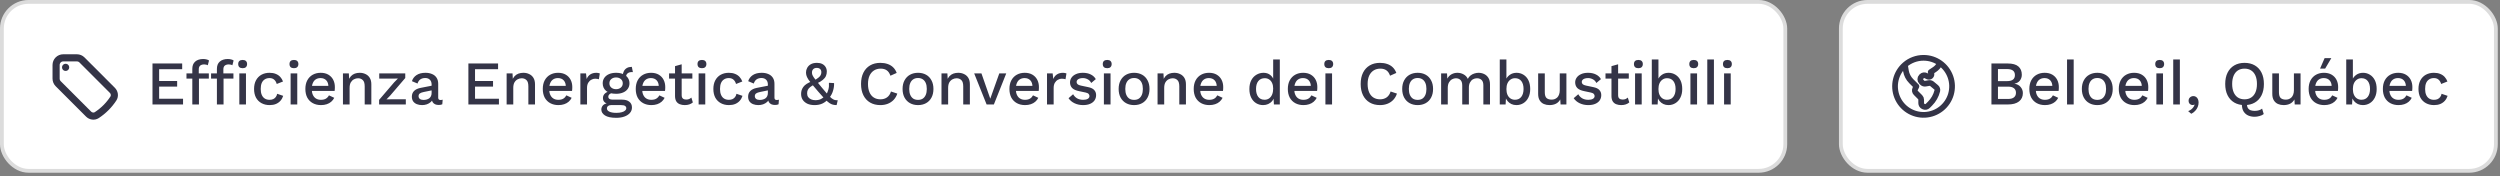 <svg width="483" height="34" viewBox="0 0 483 34" fill="none" xmlns="http://www.w3.org/2000/svg">
<rect x="0" y="0" width="483" height="34" fill="#808080" stroke="none"/>
<rect x="0.367" y="0.367" width="344.551" height="32.633" rx="5.143" fill="white"/>
<rect x="0.367" y="0.367" width="344.551" height="32.633" rx="5.143" stroke="#DCDCDC" stroke-width="0.735"/>
<path d="M14.859 11.174H12.216C11.85 11.174 11.5 11.319 11.241 11.577C10.983 11.836 10.838 12.186 10.838 12.551V15.195C10.838 15.561 10.983 15.912 11.241 16.169L17.107 22.035C17.535 22.463 18.197 22.569 18.703 22.237C19.978 21.403 21.067 20.314 21.901 19.04C22.233 18.533 22.127 17.871 21.699 17.443L15.834 11.578C15.706 11.45 15.554 11.348 15.387 11.279C15.22 11.21 15.04 11.174 14.859 11.174Z" stroke="#343447" stroke-width="1.378" stroke-linecap="round" stroke-linejoin="round"/>
<path d="M12.674 13.01H12.679V13.015H12.674V13.01Z" stroke="#343447" stroke-width="1.378" stroke-linecap="round" stroke-linejoin="round"/>
<path d="M29.461 20.184V12.264H35.197V13.368H30.745V15.648H34.225V16.728H30.745V19.08H35.365V20.184H29.461ZM39.242 11.4C39.49 11.4 39.714 11.428 39.914 11.484C40.122 11.532 40.278 11.6 40.382 11.688L40.142 12.612C40.054 12.556 39.954 12.516 39.842 12.492C39.73 12.46 39.602 12.444 39.458 12.444C39.13 12.444 38.87 12.52 38.678 12.672C38.494 12.824 38.402 13.072 38.402 13.416V14.292L38.438 14.616V20.184H37.154V13.32C37.154 13.016 37.198 12.744 37.286 12.504C37.382 12.264 37.522 12.064 37.706 11.904C37.89 11.736 38.11 11.612 38.366 11.532C38.63 11.444 38.922 11.4 39.242 11.4ZM40.346 14.184V15.192H36.026V14.184H40.346ZM43.994 11.4C44.242 11.4 44.466 11.428 44.666 11.484C44.874 11.532 45.03 11.6 45.134 11.688L44.894 12.612C44.806 12.556 44.706 12.516 44.594 12.492C44.482 12.46 44.354 12.444 44.21 12.444C43.882 12.444 43.622 12.52 43.43 12.672C43.246 12.824 43.154 13.072 43.154 13.416V14.292L43.19 14.616V20.184H41.906V13.32C41.906 13.016 41.95 12.744 42.038 12.504C42.134 12.264 42.274 12.064 42.458 11.904C42.642 11.736 42.862 11.612 43.118 11.532C43.382 11.444 43.674 11.4 43.994 11.4ZM45.098 14.184V15.192H40.778V14.184H45.098ZM46.886 13.176C46.606 13.176 46.39 13.108 46.238 12.972C46.094 12.828 46.022 12.628 46.022 12.372C46.022 12.116 46.094 11.92 46.238 11.784C46.39 11.648 46.606 11.58 46.886 11.58C47.158 11.58 47.366 11.648 47.51 11.784C47.662 11.92 47.738 12.116 47.738 12.372C47.738 12.628 47.662 12.828 47.51 12.972C47.366 13.108 47.158 13.176 46.886 13.176ZM47.522 14.184V20.184H46.238V14.184H47.522ZM52.062 14.064C52.542 14.064 52.95 14.136 53.286 14.28C53.63 14.416 53.918 14.612 54.15 14.868C54.382 15.124 54.558 15.416 54.678 15.744L53.466 16.224C53.362 15.856 53.194 15.576 52.962 15.384C52.738 15.184 52.442 15.084 52.074 15.084C51.714 15.084 51.406 15.168 51.15 15.336C50.894 15.496 50.698 15.732 50.562 16.044C50.434 16.356 50.37 16.74 50.37 17.196C50.37 17.644 50.438 18.024 50.574 18.336C50.71 18.648 50.906 18.884 51.162 19.044C51.418 19.204 51.722 19.284 52.074 19.284C52.346 19.284 52.582 19.24 52.782 19.152C52.982 19.056 53.146 18.924 53.274 18.756C53.41 18.58 53.502 18.368 53.55 18.12L54.714 18.516C54.602 18.876 54.426 19.192 54.186 19.464C53.954 19.728 53.662 19.936 53.31 20.088C52.958 20.232 52.554 20.304 52.098 20.304C51.506 20.304 50.982 20.18 50.526 19.932C50.07 19.684 49.714 19.328 49.458 18.864C49.21 18.392 49.086 17.832 49.086 17.184C49.086 16.536 49.21 15.98 49.458 15.516C49.714 15.044 50.066 14.684 50.514 14.436C50.97 14.188 51.486 14.064 52.062 14.064ZM56.796 13.176C56.516 13.176 56.3 13.108 56.148 12.972C56.004 12.828 55.932 12.628 55.932 12.372C55.932 12.116 56.004 11.92 56.148 11.784C56.3 11.648 56.516 11.58 56.796 11.58C57.068 11.58 57.276 11.648 57.42 11.784C57.572 11.92 57.648 12.116 57.648 12.372C57.648 12.628 57.572 12.828 57.42 12.972C57.276 13.108 57.068 13.176 56.796 13.176ZM57.432 14.184V20.184H56.148V14.184H57.432ZM62.021 20.304C61.421 20.304 60.893 20.18 60.437 19.932C59.981 19.684 59.625 19.328 59.369 18.864C59.121 18.392 58.997 17.832 58.997 17.184C58.997 16.536 59.121 15.98 59.369 15.516C59.625 15.044 59.977 14.684 60.425 14.436C60.873 14.188 61.381 14.064 61.949 14.064C62.533 14.064 63.029 14.184 63.437 14.424C63.845 14.664 64.157 14.992 64.373 15.408C64.589 15.824 64.697 16.296 64.697 16.824C64.697 16.968 64.693 17.104 64.685 17.232C64.677 17.36 64.665 17.472 64.649 17.568H59.825V16.584H64.085L63.449 16.776C63.449 16.232 63.313 15.816 63.041 15.528C62.769 15.232 62.397 15.084 61.925 15.084C61.581 15.084 61.281 15.164 61.025 15.324C60.769 15.484 60.573 15.724 60.437 16.044C60.301 16.356 60.233 16.74 60.233 17.196C60.233 17.644 60.305 18.024 60.449 18.336C60.593 18.648 60.797 18.884 61.061 19.044C61.325 19.204 61.637 19.284 61.997 19.284C62.397 19.284 62.721 19.208 62.969 19.056C63.217 18.904 63.413 18.692 63.557 18.42L64.577 18.9C64.433 19.188 64.237 19.44 63.989 19.656C63.749 19.864 63.461 20.024 63.125 20.136C62.789 20.248 62.421 20.304 62.021 20.304ZM66.258 20.184V14.184H67.398L67.483 15.744L67.314 15.576C67.427 15.232 67.587 14.948 67.794 14.724C68.01 14.492 68.263 14.324 68.55 14.22C68.847 14.116 69.159 14.064 69.487 14.064C69.91 14.064 70.29 14.148 70.626 14.316C70.971 14.476 71.243 14.72 71.442 15.048C71.642 15.376 71.743 15.792 71.743 16.296V20.184H70.459V16.692C70.459 16.1 70.335 15.692 70.087 15.468C69.847 15.236 69.543 15.12 69.174 15.12C68.91 15.12 68.654 15.184 68.406 15.312C68.159 15.432 67.951 15.628 67.782 15.9C67.623 16.172 67.543 16.536 67.543 16.992V20.184H66.258ZM73.244 20.184V19.296L76.148 15.912L76.88 15.168L75.836 15.192H73.268V14.184H78.296V15.072L75.392 18.456L74.672 19.2L75.812 19.176H78.404V20.184H73.244ZM83.388 16.332C83.388 15.932 83.276 15.624 83.052 15.408C82.836 15.184 82.536 15.072 82.152 15.072C81.792 15.072 81.484 15.156 81.228 15.324C80.972 15.492 80.784 15.764 80.664 16.14L79.584 15.684C79.736 15.196 80.032 14.804 80.472 14.508C80.92 14.212 81.496 14.064 82.2 14.064C82.68 14.064 83.104 14.144 83.472 14.304C83.84 14.456 84.128 14.688 84.336 15C84.552 15.312 84.66 15.712 84.66 16.2V18.876C84.66 19.172 84.808 19.32 85.104 19.32C85.248 19.32 85.388 19.3 85.524 19.26L85.452 20.148C85.268 20.236 85.036 20.28 84.756 20.28C84.5 20.28 84.268 20.236 84.06 20.148C83.86 20.052 83.7 19.912 83.58 19.728C83.468 19.536 83.412 19.3 83.412 19.02V18.936L83.676 18.924C83.604 19.236 83.456 19.496 83.232 19.704C83.008 19.904 82.748 20.056 82.452 20.16C82.156 20.256 81.856 20.304 81.552 20.304C81.176 20.304 80.836 20.244 80.532 20.124C80.236 20.004 80 19.824 79.824 19.584C79.656 19.336 79.572 19.032 79.572 18.672C79.572 18.224 79.716 17.856 80.004 17.568C80.3 17.28 80.716 17.084 81.252 16.98L83.58 16.524L83.568 17.424L81.876 17.772C81.54 17.836 81.288 17.928 81.12 18.048C80.952 18.168 80.868 18.344 80.868 18.576C80.868 18.8 80.952 18.98 81.12 19.116C81.296 19.244 81.528 19.308 81.816 19.308C82.016 19.308 82.208 19.284 82.392 19.236C82.584 19.188 82.756 19.112 82.908 19.008C83.06 18.896 83.176 18.756 83.256 18.588C83.344 18.412 83.388 18.204 83.388 17.964V16.332ZM90.492 20.184V12.264H96.228V13.368H91.775V15.648H95.255V16.728H91.775V19.08H96.395V20.184H90.492ZM97.88 20.184V14.184H99.02L99.104 15.744L98.936 15.576C99.048 15.232 99.208 14.948 99.416 14.724C99.632 14.492 99.884 14.324 100.172 14.22C100.468 14.116 100.78 14.064 101.108 14.064C101.532 14.064 101.912 14.148 102.248 14.316C102.592 14.476 102.864 14.72 103.064 15.048C103.264 15.376 103.364 15.792 103.364 16.296V20.184H102.08V16.692C102.08 16.1 101.956 15.692 101.708 15.468C101.468 15.236 101.164 15.12 100.796 15.12C100.532 15.12 100.276 15.184 100.028 15.312C99.78 15.432 99.572 15.628 99.404 15.9C99.244 16.172 99.164 16.536 99.164 16.992V20.184H97.88ZM107.89 20.304C107.29 20.304 106.762 20.18 106.306 19.932C105.85 19.684 105.494 19.328 105.238 18.864C104.99 18.392 104.866 17.832 104.866 17.184C104.866 16.536 104.99 15.98 105.238 15.516C105.494 15.044 105.846 14.684 106.294 14.436C106.742 14.188 107.25 14.064 107.818 14.064C108.402 14.064 108.898 14.184 109.306 14.424C109.714 14.664 110.026 14.992 110.242 15.408C110.458 15.824 110.566 16.296 110.566 16.824C110.566 16.968 110.562 17.104 110.554 17.232C110.546 17.36 110.534 17.472 110.518 17.568H105.694V16.584H109.954L109.318 16.776C109.318 16.232 109.182 15.816 108.91 15.528C108.638 15.232 108.266 15.084 107.794 15.084C107.45 15.084 107.15 15.164 106.894 15.324C106.638 15.484 106.442 15.724 106.306 16.044C106.17 16.356 106.102 16.74 106.102 17.196C106.102 17.644 106.174 18.024 106.318 18.336C106.462 18.648 106.666 18.884 106.93 19.044C107.194 19.204 107.506 19.284 107.866 19.284C108.266 19.284 108.59 19.208 108.838 19.056C109.086 18.904 109.282 18.692 109.426 18.42L110.446 18.9C110.302 19.188 110.106 19.44 109.858 19.656C109.618 19.864 109.33 20.024 108.994 20.136C108.658 20.248 108.29 20.304 107.89 20.304ZM112.128 20.184V14.184H113.22L113.34 15.264C113.5 14.872 113.736 14.576 114.048 14.376C114.368 14.168 114.76 14.064 115.224 14.064C115.344 14.064 115.464 14.076 115.584 14.1C115.704 14.116 115.804 14.144 115.884 14.184L115.704 15.312C115.616 15.28 115.516 15.256 115.404 15.24C115.3 15.216 115.156 15.204 114.972 15.204C114.724 15.204 114.48 15.272 114.24 15.408C114 15.536 113.8 15.732 113.64 15.996C113.488 16.26 113.412 16.596 113.412 17.004V20.184H112.128ZM122.07 12.924L122.274 13.932C122.25 13.932 122.226 13.932 122.202 13.932C122.178 13.924 122.154 13.92 122.13 13.92C121.746 13.92 121.454 14.004 121.254 14.172C121.054 14.332 120.954 14.568 120.954 14.88L120.33 14.592C120.33 14.272 120.398 13.988 120.534 13.74C120.67 13.484 120.862 13.284 121.11 13.14C121.366 12.996 121.654 12.924 121.974 12.924C121.99 12.924 122.006 12.924 122.022 12.924C122.038 12.924 122.054 12.924 122.07 12.924ZM120.174 19.248C120.782 19.248 121.254 19.384 121.59 19.656C121.926 19.92 122.094 20.288 122.094 20.76C122.094 21.176 121.962 21.532 121.698 21.828C121.434 22.132 121.074 22.364 120.618 22.524C120.17 22.684 119.654 22.764 119.07 22.764C118.086 22.764 117.358 22.612 116.886 22.308C116.414 22.004 116.178 21.624 116.178 21.168C116.178 20.848 116.29 20.568 116.514 20.328C116.746 20.088 117.134 19.952 117.678 19.92L117.606 20.112C117.27 20.04 116.998 19.912 116.79 19.728C116.59 19.536 116.49 19.268 116.49 18.924C116.49 18.58 116.622 18.288 116.886 18.048C117.15 17.808 117.522 17.668 118.002 17.628L118.674 17.952H118.53C118.162 17.984 117.902 18.068 117.75 18.204C117.598 18.34 117.522 18.492 117.522 18.66C117.522 18.86 117.594 19.008 117.738 19.104C117.89 19.2 118.102 19.248 118.374 19.248H120.174ZM119.07 21.804C119.51 21.804 119.87 21.76 120.15 21.672C120.438 21.592 120.65 21.484 120.786 21.348C120.93 21.22 121.002 21.076 121.002 20.916C121.002 20.732 120.926 20.584 120.774 20.472C120.63 20.36 120.366 20.304 119.982 20.304H118.05C117.826 20.304 117.638 20.36 117.486 20.472C117.334 20.592 117.258 20.752 117.258 20.952C117.258 21.216 117.418 21.424 117.738 21.576C118.058 21.728 118.502 21.804 119.07 21.804ZM119.022 14.064C119.55 14.064 120.006 14.148 120.39 14.316C120.782 14.484 121.082 14.72 121.29 15.024C121.506 15.328 121.614 15.684 121.614 16.092C121.614 16.5 121.506 16.856 121.29 17.16C121.082 17.464 120.782 17.7 120.39 17.868C120.006 18.036 119.55 18.12 119.022 18.12C118.19 18.12 117.55 17.936 117.102 17.568C116.662 17.192 116.442 16.7 116.442 16.092C116.442 15.684 116.55 15.328 116.766 15.024C116.982 14.72 117.282 14.484 117.666 14.316C118.058 14.148 118.51 14.064 119.022 14.064ZM119.022 14.964C118.654 14.964 118.346 15.068 118.098 15.276C117.858 15.476 117.738 15.748 117.738 16.092C117.738 16.436 117.858 16.712 118.098 16.92C118.346 17.128 118.654 17.232 119.022 17.232C119.398 17.232 119.706 17.128 119.946 16.92C120.194 16.712 120.318 16.436 120.318 16.092C120.318 15.748 120.194 15.476 119.946 15.276C119.706 15.068 119.398 14.964 119.022 14.964ZM125.851 20.304C125.251 20.304 124.723 20.18 124.267 19.932C123.811 19.684 123.455 19.328 123.199 18.864C122.951 18.392 122.827 17.832 122.827 17.184C122.827 16.536 122.951 15.98 123.199 15.516C123.455 15.044 123.807 14.684 124.255 14.436C124.703 14.188 125.211 14.064 125.779 14.064C126.363 14.064 126.859 14.184 127.267 14.424C127.675 14.664 127.987 14.992 128.203 15.408C128.419 15.824 128.527 16.296 128.527 16.824C128.527 16.968 128.523 17.104 128.515 17.232C128.507 17.36 128.495 17.472 128.479 17.568H123.655V16.584H127.915L127.279 16.776C127.279 16.232 127.143 15.816 126.871 15.528C126.599 15.232 126.227 15.084 125.755 15.084C125.411 15.084 125.111 15.164 124.855 15.324C124.599 15.484 124.403 15.724 124.267 16.044C124.131 16.356 124.063 16.74 124.063 17.196C124.063 17.644 124.135 18.024 124.279 18.336C124.423 18.648 124.627 18.884 124.891 19.044C125.155 19.204 125.467 19.284 125.827 19.284C126.227 19.284 126.551 19.208 126.799 19.056C127.047 18.904 127.243 18.692 127.387 18.42L128.407 18.9C128.263 19.188 128.067 19.44 127.819 19.656C127.579 19.864 127.291 20.024 126.955 20.136C126.619 20.248 126.251 20.304 125.851 20.304ZM131.7 12.42V18.384C131.7 18.68 131.776 18.896 131.928 19.032C132.088 19.168 132.3 19.236 132.564 19.236C132.78 19.236 132.968 19.204 133.128 19.14C133.288 19.068 133.436 18.972 133.572 18.852L133.86 19.788C133.676 19.948 133.448 20.076 133.176 20.172C132.912 20.26 132.616 20.304 132.288 20.304C131.944 20.304 131.628 20.248 131.34 20.136C131.052 20.024 130.828 19.844 130.668 19.596C130.508 19.34 130.424 19.008 130.416 18.6V12.78L131.7 12.42ZM133.764 14.184V15.192H129.264V14.184H133.764ZM135.622 13.176C135.342 13.176 135.126 13.108 134.974 12.972C134.83 12.828 134.758 12.628 134.758 12.372C134.758 12.116 134.83 11.92 134.974 11.784C135.126 11.648 135.342 11.58 135.622 11.58C135.894 11.58 136.102 11.648 136.246 11.784C136.398 11.92 136.474 12.116 136.474 12.372C136.474 12.628 136.398 12.828 136.246 12.972C136.102 13.108 135.894 13.176 135.622 13.176ZM136.258 14.184V20.184H134.974V14.184H136.258ZM140.798 14.064C141.278 14.064 141.686 14.136 142.022 14.28C142.366 14.416 142.654 14.612 142.886 14.868C143.118 15.124 143.294 15.416 143.414 15.744L142.202 16.224C142.098 15.856 141.93 15.576 141.698 15.384C141.474 15.184 141.178 15.084 140.81 15.084C140.45 15.084 140.142 15.168 139.886 15.336C139.63 15.496 139.434 15.732 139.298 16.044C139.17 16.356 139.106 16.74 139.106 17.196C139.106 17.644 139.174 18.024 139.31 18.336C139.446 18.648 139.642 18.884 139.898 19.044C140.154 19.204 140.458 19.284 140.81 19.284C141.082 19.284 141.318 19.24 141.518 19.152C141.718 19.056 141.882 18.924 142.01 18.756C142.146 18.58 142.238 18.368 142.286 18.12L143.45 18.516C143.338 18.876 143.162 19.192 142.922 19.464C142.69 19.728 142.398 19.936 142.046 20.088C141.694 20.232 141.29 20.304 140.834 20.304C140.242 20.304 139.718 20.18 139.262 19.932C138.806 19.684 138.45 19.328 138.194 18.864C137.946 18.392 137.822 17.832 137.822 17.184C137.822 16.536 137.946 15.98 138.194 15.516C138.45 15.044 138.802 14.684 139.25 14.436C139.706 14.188 140.222 14.064 140.798 14.064ZM148.353 16.332C148.353 15.932 148.241 15.624 148.017 15.408C147.801 15.184 147.501 15.072 147.117 15.072C146.757 15.072 146.449 15.156 146.193 15.324C145.937 15.492 145.749 15.764 145.629 16.14L144.549 15.684C144.701 15.196 144.997 14.804 145.437 14.508C145.885 14.212 146.461 14.064 147.165 14.064C147.645 14.064 148.069 14.144 148.437 14.304C148.805 14.456 149.093 14.688 149.301 15C149.517 15.312 149.625 15.712 149.625 16.2V18.876C149.625 19.172 149.773 19.32 150.069 19.32C150.213 19.32 150.353 19.3 150.489 19.26L150.417 20.148C150.233 20.236 150.001 20.28 149.721 20.28C149.465 20.28 149.233 20.236 149.025 20.148C148.825 20.052 148.665 19.912 148.545 19.728C148.433 19.536 148.377 19.3 148.377 19.02V18.936L148.641 18.924C148.569 19.236 148.421 19.496 148.197 19.704C147.973 19.904 147.713 20.056 147.417 20.16C147.121 20.256 146.821 20.304 146.517 20.304C146.141 20.304 145.801 20.244 145.497 20.124C145.201 20.004 144.965 19.824 144.789 19.584C144.621 19.336 144.537 19.032 144.537 18.672C144.537 18.224 144.681 17.856 144.969 17.568C145.265 17.28 145.681 17.084 146.217 16.98L148.545 16.524L148.533 17.424L146.841 17.772C146.505 17.836 146.253 17.928 146.085 18.048C145.917 18.168 145.833 18.344 145.833 18.576C145.833 18.8 145.917 18.98 146.085 19.116C146.261 19.244 146.493 19.308 146.781 19.308C146.981 19.308 147.173 19.284 147.357 19.236C147.549 19.188 147.721 19.112 147.873 19.008C148.025 18.896 148.141 18.756 148.221 18.588C148.309 18.412 148.353 18.204 148.353 17.964V16.332ZM157.376 20.304C156.84 20.304 156.376 20.216 155.984 20.04C155.6 19.856 155.3 19.604 155.084 19.284C154.876 18.964 154.772 18.588 154.772 18.156C154.772 17.908 154.804 17.672 154.868 17.448C154.94 17.216 155.052 16.996 155.204 16.788C155.364 16.572 155.58 16.376 155.852 16.2C156.124 16.016 156.464 15.856 156.872 15.72L157.34 15.516C157.66 15.332 157.916 15.164 158.108 15.012C158.308 14.86 158.452 14.7 158.54 14.532C158.636 14.364 158.684 14.168 158.684 13.944C158.684 13.68 158.604 13.476 158.444 13.332C158.284 13.188 158.072 13.116 157.808 13.116C157.496 13.116 157.26 13.204 157.1 13.38C156.948 13.548 156.872 13.752 156.872 13.992C156.872 14.136 156.892 14.276 156.932 14.412C156.98 14.548 157.068 14.716 157.196 14.916C157.332 15.116 157.528 15.38 157.784 15.708C158.04 16.028 158.388 16.452 158.828 16.98C159.26 17.5 159.62 17.924 159.908 18.252C160.204 18.572 160.456 18.816 160.664 18.984C160.872 19.144 161.064 19.252 161.24 19.308C161.424 19.356 161.628 19.376 161.852 19.368L161.636 20.304C161.38 20.304 161.14 20.276 160.916 20.22C160.7 20.172 160.464 20.06 160.208 19.884C159.96 19.708 159.664 19.444 159.32 19.092C158.984 18.74 158.568 18.272 158.072 17.688C157.608 17.144 157.22 16.688 156.908 16.32C156.604 15.944 156.364 15.628 156.188 15.372C156.02 15.108 155.9 14.872 155.828 14.664C155.756 14.448 155.72 14.22 155.72 13.98C155.72 13.684 155.796 13.396 155.948 13.116C156.1 12.828 156.328 12.596 156.632 12.42C156.944 12.236 157.348 12.144 157.844 12.144C158.244 12.144 158.584 12.216 158.864 12.36C159.144 12.504 159.36 12.704 159.512 12.96C159.664 13.208 159.74 13.496 159.74 13.824C159.74 14.128 159.684 14.412 159.572 14.676C159.46 14.94 159.26 15.192 158.972 15.432C158.692 15.672 158.292 15.908 157.772 16.14L157.376 16.308C157.008 16.492 156.72 16.668 156.512 16.836C156.304 17.004 156.156 17.184 156.068 17.376C155.98 17.56 155.936 17.784 155.936 18.048C155.936 18.32 156.004 18.556 156.14 18.756C156.284 18.948 156.476 19.096 156.716 19.2C156.956 19.304 157.224 19.356 157.52 19.356C157.944 19.356 158.304 19.284 158.6 19.14C158.896 18.988 159.172 18.78 159.428 18.516L159.596 18.336C159.788 18.032 159.936 17.688 160.04 17.304C160.152 16.92 160.188 16.484 160.148 15.996L161.144 16.056C161.16 16.568 161.092 17.064 160.94 17.544C160.796 18.024 160.572 18.456 160.268 18.84L160.028 19.104C159.74 19.472 159.376 19.764 158.936 19.98C158.496 20.196 157.976 20.304 157.376 20.304ZM173.361 18.084C173.201 18.564 172.961 18.972 172.641 19.308C172.321 19.636 171.945 19.884 171.513 20.052C171.081 20.22 170.605 20.304 170.085 20.304C169.325 20.304 168.665 20.14 168.105 19.812C167.545 19.484 167.113 19.016 166.809 18.408C166.505 17.8 166.353 17.072 166.353 16.224C166.353 15.376 166.505 14.648 166.809 14.04C167.113 13.432 167.545 12.964 168.105 12.636C168.665 12.308 169.321 12.144 170.073 12.144C170.593 12.144 171.061 12.216 171.477 12.36C171.901 12.504 172.261 12.72 172.557 13.008C172.853 13.296 173.081 13.656 173.241 14.088L172.029 14.628C171.869 14.156 171.637 13.812 171.333 13.596C171.029 13.372 170.633 13.26 170.145 13.26C169.657 13.26 169.229 13.376 168.861 13.608C168.493 13.84 168.205 14.176 167.997 14.616C167.797 15.056 167.697 15.592 167.697 16.224C167.697 16.848 167.793 17.384 167.985 17.832C168.177 18.272 168.453 18.608 168.813 18.84C169.173 19.072 169.605 19.188 170.109 19.188C170.597 19.188 171.017 19.064 171.369 18.816C171.729 18.56 171.985 18.18 172.137 17.676L173.361 18.084ZM177.365 14.064C177.949 14.064 178.465 14.188 178.913 14.436C179.361 14.684 179.709 15.044 179.957 15.516C180.213 15.98 180.341 16.536 180.341 17.184C180.341 17.832 180.213 18.392 179.957 18.864C179.709 19.328 179.361 19.684 178.913 19.932C178.465 20.18 177.949 20.304 177.365 20.304C176.781 20.304 176.265 20.18 175.817 19.932C175.369 19.684 175.017 19.328 174.761 18.864C174.505 18.392 174.377 17.832 174.377 17.184C174.377 16.536 174.505 15.98 174.761 15.516C175.017 15.044 175.369 14.684 175.817 14.436C176.265 14.188 176.781 14.064 177.365 14.064ZM177.365 15.072C177.005 15.072 176.697 15.156 176.441 15.324C176.193 15.484 176.001 15.72 175.865 16.032C175.729 16.344 175.661 16.728 175.661 17.184C175.661 17.632 175.729 18.016 175.865 18.336C176.001 18.648 176.193 18.888 176.441 19.056C176.697 19.216 177.005 19.296 177.365 19.296C177.725 19.296 178.029 19.216 178.277 19.056C178.525 18.888 178.717 18.648 178.853 18.336C178.989 18.016 179.057 17.632 179.057 17.184C179.057 16.728 178.989 16.344 178.853 16.032C178.717 15.72 178.525 15.484 178.277 15.324C178.029 15.156 177.725 15.072 177.365 15.072ZM181.896 20.184V14.184H183.036L183.12 15.744L182.952 15.576C183.064 15.232 183.224 14.948 183.432 14.724C183.648 14.492 183.9 14.324 184.188 14.22C184.484 14.116 184.796 14.064 185.124 14.064C185.548 14.064 185.928 14.148 186.264 14.316C186.608 14.476 186.88 14.72 187.08 15.048C187.28 15.376 187.38 15.792 187.38 16.296V20.184H186.096V16.692C186.096 16.1 185.972 15.692 185.724 15.468C185.484 15.236 185.18 15.12 184.812 15.12C184.548 15.12 184.292 15.184 184.044 15.312C183.796 15.432 183.588 15.628 183.42 15.9C183.26 16.172 183.18 16.536 183.18 16.992V20.184H181.896ZM193.061 14.184H194.405L192.017 20.184H190.613L188.213 14.184H189.617L191.321 19.068L193.061 14.184ZM198.045 20.304C197.445 20.304 196.917 20.18 196.461 19.932C196.005 19.684 195.649 19.328 195.393 18.864C195.145 18.392 195.021 17.832 195.021 17.184C195.021 16.536 195.145 15.98 195.393 15.516C195.649 15.044 196.001 14.684 196.449 14.436C196.897 14.188 197.405 14.064 197.973 14.064C198.557 14.064 199.053 14.184 199.461 14.424C199.869 14.664 200.181 14.992 200.397 15.408C200.613 15.824 200.721 16.296 200.721 16.824C200.721 16.968 200.717 17.104 200.709 17.232C200.701 17.36 200.689 17.472 200.673 17.568H195.849V16.584H200.109L199.473 16.776C199.473 16.232 199.337 15.816 199.065 15.528C198.793 15.232 198.421 15.084 197.949 15.084C197.605 15.084 197.305 15.164 197.049 15.324C196.793 15.484 196.597 15.724 196.461 16.044C196.325 16.356 196.257 16.74 196.257 17.196C196.257 17.644 196.329 18.024 196.473 18.336C196.617 18.648 196.821 18.884 197.085 19.044C197.349 19.204 197.661 19.284 198.021 19.284C198.421 19.284 198.745 19.208 198.993 19.056C199.241 18.904 199.437 18.692 199.581 18.42L200.601 18.9C200.457 19.188 200.261 19.44 200.013 19.656C199.773 19.864 199.485 20.024 199.149 20.136C198.813 20.248 198.445 20.304 198.045 20.304ZM202.282 20.184V14.184H203.374L203.494 15.264C203.654 14.872 203.89 14.576 204.202 14.376C204.522 14.168 204.914 14.064 205.378 14.064C205.498 14.064 205.618 14.076 205.738 14.1C205.858 14.116 205.958 14.144 206.038 14.184L205.858 15.312C205.77 15.28 205.67 15.256 205.558 15.24C205.454 15.216 205.31 15.204 205.126 15.204C204.878 15.204 204.634 15.272 204.394 15.408C204.154 15.536 203.954 15.732 203.794 15.996C203.642 16.26 203.566 16.596 203.566 17.004V20.184H202.282ZM209.26 20.304C208.66 20.304 208.112 20.188 207.616 19.956C207.12 19.724 206.728 19.396 206.44 18.972L207.328 18.204C207.504 18.532 207.756 18.796 208.084 18.996C208.42 19.188 208.82 19.284 209.284 19.284C209.652 19.284 209.944 19.22 210.16 19.092C210.376 18.964 210.484 18.784 210.484 18.552C210.484 18.4 210.432 18.268 210.328 18.156C210.232 18.036 210.044 17.944 209.764 17.88L208.504 17.616C207.864 17.488 207.408 17.284 207.136 17.004C206.864 16.716 206.728 16.352 206.728 15.912C206.728 15.584 206.824 15.28 207.016 15C207.208 14.72 207.488 14.496 207.856 14.328C208.232 14.152 208.68 14.064 209.2 14.064C209.8 14.064 210.312 14.172 210.736 14.388C211.16 14.596 211.484 14.896 211.708 15.288L210.82 16.032C210.668 15.712 210.444 15.476 210.148 15.324C209.852 15.164 209.544 15.084 209.224 15.084C208.968 15.084 208.748 15.116 208.564 15.18C208.38 15.244 208.24 15.332 208.144 15.444C208.048 15.556 208 15.688 208 15.84C208 16 208.06 16.14 208.18 16.26C208.3 16.38 208.516 16.472 208.828 16.536L210.196 16.824C210.772 16.936 211.176 17.128 211.408 17.4C211.648 17.664 211.768 17.988 211.768 18.372C211.768 18.756 211.668 19.096 211.468 19.392C211.268 19.68 210.98 19.904 210.604 20.064C210.228 20.224 209.78 20.304 209.26 20.304ZM213.92 13.176C213.64 13.176 213.424 13.108 213.272 12.972C213.128 12.828 213.056 12.628 213.056 12.372C213.056 12.116 213.128 11.92 213.272 11.784C213.424 11.648 213.64 11.58 213.92 11.58C214.192 11.58 214.4 11.648 214.544 11.784C214.696 11.92 214.772 12.116 214.772 12.372C214.772 12.628 214.696 12.828 214.544 12.972C214.4 13.108 214.192 13.176 213.92 13.176ZM214.556 14.184V20.184H213.272V14.184H214.556ZM219.109 14.064C219.693 14.064 220.209 14.188 220.657 14.436C221.105 14.684 221.453 15.044 221.701 15.516C221.957 15.98 222.085 16.536 222.085 17.184C222.085 17.832 221.957 18.392 221.701 18.864C221.453 19.328 221.105 19.684 220.657 19.932C220.209 20.18 219.693 20.304 219.109 20.304C218.525 20.304 218.009 20.18 217.561 19.932C217.113 19.684 216.761 19.328 216.505 18.864C216.249 18.392 216.121 17.832 216.121 17.184C216.121 16.536 216.249 15.98 216.505 15.516C216.761 15.044 217.113 14.684 217.561 14.436C218.009 14.188 218.525 14.064 219.109 14.064ZM219.109 15.072C218.749 15.072 218.441 15.156 218.185 15.324C217.937 15.484 217.745 15.72 217.609 16.032C217.473 16.344 217.405 16.728 217.405 17.184C217.405 17.632 217.473 18.016 217.609 18.336C217.745 18.648 217.937 18.888 218.185 19.056C218.441 19.216 218.749 19.296 219.109 19.296C219.469 19.296 219.773 19.216 220.021 19.056C220.269 18.888 220.461 18.648 220.597 18.336C220.733 18.016 220.801 17.632 220.801 17.184C220.801 16.728 220.733 16.344 220.597 16.032C220.461 15.72 220.269 15.484 220.021 15.324C219.773 15.156 219.469 15.072 219.109 15.072ZM223.64 20.184V14.184H224.78L224.864 15.744L224.696 15.576C224.808 15.232 224.968 14.948 225.176 14.724C225.392 14.492 225.644 14.324 225.932 14.22C226.228 14.116 226.54 14.064 226.868 14.064C227.292 14.064 227.672 14.148 228.008 14.316C228.352 14.476 228.624 14.72 228.824 15.048C229.024 15.376 229.124 15.792 229.124 16.296V20.184H227.84V16.692C227.84 16.1 227.716 15.692 227.468 15.468C227.228 15.236 226.924 15.12 226.556 15.12C226.292 15.12 226.036 15.184 225.788 15.312C225.54 15.432 225.332 15.628 225.164 15.9C225.004 16.172 224.924 16.536 224.924 16.992V20.184H223.64ZM233.65 20.304C233.05 20.304 232.522 20.18 232.066 19.932C231.61 19.684 231.254 19.328 230.998 18.864C230.75 18.392 230.626 17.832 230.626 17.184C230.626 16.536 230.75 15.98 230.998 15.516C231.254 15.044 231.606 14.684 232.054 14.436C232.502 14.188 233.01 14.064 233.578 14.064C234.162 14.064 234.658 14.184 235.066 14.424C235.474 14.664 235.786 14.992 236.002 15.408C236.218 15.824 236.326 16.296 236.326 16.824C236.326 16.968 236.322 17.104 236.314 17.232C236.306 17.36 236.294 17.472 236.278 17.568H231.454V16.584H235.714L235.078 16.776C235.078 16.232 234.942 15.816 234.67 15.528C234.398 15.232 234.026 15.084 233.554 15.084C233.21 15.084 232.91 15.164 232.654 15.324C232.398 15.484 232.202 15.724 232.066 16.044C231.93 16.356 231.862 16.74 231.862 17.196C231.862 17.644 231.934 18.024 232.078 18.336C232.222 18.648 232.426 18.884 232.69 19.044C232.954 19.204 233.266 19.284 233.626 19.284C234.026 19.284 234.35 19.208 234.598 19.056C234.846 18.904 235.042 18.692 235.186 18.42L236.206 18.9C236.062 19.188 235.866 19.44 235.618 19.656C235.378 19.864 235.09 20.024 234.754 20.136C234.418 20.248 234.05 20.304 233.65 20.304ZM244.033 20.304C243.537 20.304 243.085 20.18 242.677 19.932C242.277 19.684 241.961 19.328 241.729 18.864C241.497 18.4 241.381 17.844 241.381 17.196C241.381 16.524 241.505 15.956 241.753 15.492C242.001 15.028 242.333 14.676 242.749 14.436C243.165 14.188 243.621 14.064 244.117 14.064C244.629 14.064 245.061 14.204 245.413 14.484C245.765 14.764 246.001 15.128 246.121 15.576L245.977 15.708V11.484H247.261V20.184H246.121L246.025 18.552L246.193 18.564C246.137 18.924 246.005 19.236 245.797 19.5C245.589 19.756 245.329 19.956 245.017 20.1C244.713 20.236 244.385 20.304 244.033 20.304ZM244.309 19.272C244.653 19.272 244.949 19.184 245.197 19.008C245.445 18.832 245.637 18.584 245.773 18.264C245.909 17.944 245.977 17.56 245.977 17.112C245.977 16.696 245.909 16.34 245.773 16.044C245.637 15.74 245.445 15.508 245.197 15.348C244.957 15.188 244.677 15.108 244.357 15.108C243.821 15.108 243.405 15.292 243.109 15.66C242.813 16.028 242.665 16.536 242.665 17.184C242.665 17.832 242.809 18.344 243.097 18.72C243.385 19.088 243.789 19.272 244.309 19.272ZM251.833 20.304C251.233 20.304 250.705 20.18 250.249 19.932C249.793 19.684 249.437 19.328 249.181 18.864C248.933 18.392 248.809 17.832 248.809 17.184C248.809 16.536 248.933 15.98 249.181 15.516C249.437 15.044 249.789 14.684 250.237 14.436C250.685 14.188 251.193 14.064 251.761 14.064C252.345 14.064 252.841 14.184 253.249 14.424C253.657 14.664 253.969 14.992 254.185 15.408C254.401 15.824 254.509 16.296 254.509 16.824C254.509 16.968 254.505 17.104 254.497 17.232C254.489 17.36 254.477 17.472 254.461 17.568H249.637V16.584H253.897L253.261 16.776C253.261 16.232 253.125 15.816 252.853 15.528C252.581 15.232 252.209 15.084 251.737 15.084C251.393 15.084 251.093 15.164 250.837 15.324C250.581 15.484 250.385 15.724 250.249 16.044C250.113 16.356 250.045 16.74 250.045 17.196C250.045 17.644 250.117 18.024 250.261 18.336C250.405 18.648 250.609 18.884 250.873 19.044C251.137 19.204 251.449 19.284 251.809 19.284C252.209 19.284 252.533 19.208 252.781 19.056C253.029 18.904 253.225 18.692 253.369 18.42L254.389 18.9C254.245 19.188 254.049 19.44 253.801 19.656C253.561 19.864 253.273 20.024 252.937 20.136C252.601 20.248 252.233 20.304 251.833 20.304ZM256.718 13.176C256.438 13.176 256.222 13.108 256.07 12.972C255.926 12.828 255.854 12.628 255.854 12.372C255.854 12.116 255.926 11.92 256.07 11.784C256.222 11.648 256.438 11.58 256.718 11.58C256.99 11.58 257.198 11.648 257.342 11.784C257.494 11.92 257.57 12.116 257.57 12.372C257.57 12.628 257.494 12.828 257.342 12.972C257.198 13.108 256.99 13.176 256.718 13.176ZM257.354 14.184V20.184H256.07V14.184H257.354ZM269.89 18.084C269.73 18.564 269.49 18.972 269.17 19.308C268.85 19.636 268.474 19.884 268.042 20.052C267.61 20.22 267.134 20.304 266.614 20.304C265.854 20.304 265.194 20.14 264.634 19.812C264.074 19.484 263.642 19.016 263.338 18.408C263.034 17.8 262.882 17.072 262.882 16.224C262.882 15.376 263.034 14.648 263.338 14.04C263.642 13.432 264.074 12.964 264.634 12.636C265.194 12.308 265.85 12.144 266.602 12.144C267.122 12.144 267.59 12.216 268.006 12.36C268.43 12.504 268.79 12.72 269.086 13.008C269.382 13.296 269.61 13.656 269.77 14.088L268.558 14.628C268.398 14.156 268.166 13.812 267.862 13.596C267.558 13.372 267.162 13.26 266.674 13.26C266.186 13.26 265.758 13.376 265.39 13.608C265.022 13.84 264.734 14.176 264.526 14.616C264.326 15.056 264.226 15.592 264.226 16.224C264.226 16.848 264.322 17.384 264.514 17.832C264.706 18.272 264.982 18.608 265.342 18.84C265.702 19.072 266.134 19.188 266.638 19.188C267.126 19.188 267.546 19.064 267.898 18.816C268.258 18.56 268.514 18.18 268.666 17.676L269.89 18.084ZM273.893 14.064C274.477 14.064 274.993 14.188 275.441 14.436C275.889 14.684 276.237 15.044 276.485 15.516C276.741 15.98 276.869 16.536 276.869 17.184C276.869 17.832 276.741 18.392 276.485 18.864C276.237 19.328 275.889 19.684 275.441 19.932C274.993 20.18 274.477 20.304 273.893 20.304C273.309 20.304 272.793 20.18 272.345 19.932C271.897 19.684 271.545 19.328 271.289 18.864C271.033 18.392 270.905 17.832 270.905 17.184C270.905 16.536 271.033 15.98 271.289 15.516C271.545 15.044 271.897 14.684 272.345 14.436C272.793 14.188 273.309 14.064 273.893 14.064ZM273.893 15.072C273.533 15.072 273.225 15.156 272.969 15.324C272.721 15.484 272.529 15.72 272.393 16.032C272.257 16.344 272.189 16.728 272.189 17.184C272.189 17.632 272.257 18.016 272.393 18.336C272.529 18.648 272.721 18.888 272.969 19.056C273.225 19.216 273.533 19.296 273.893 19.296C274.253 19.296 274.557 19.216 274.805 19.056C275.053 18.888 275.245 18.648 275.381 18.336C275.517 18.016 275.585 17.632 275.585 17.184C275.585 16.728 275.517 16.344 275.381 16.032C275.245 15.72 275.053 15.484 274.805 15.324C274.557 15.156 274.253 15.072 273.893 15.072ZM278.424 20.184V14.184H279.564L279.624 15.192C279.832 14.808 280.108 14.524 280.452 14.34C280.804 14.156 281.176 14.064 281.568 14.064C282 14.064 282.396 14.164 282.756 14.364C283.124 14.556 283.4 14.848 283.584 15.24C283.712 14.976 283.888 14.756 284.112 14.58C284.336 14.404 284.584 14.276 284.856 14.196C285.128 14.108 285.396 14.064 285.66 14.064C286.044 14.064 286.404 14.144 286.74 14.304C287.076 14.464 287.348 14.708 287.556 15.036C287.764 15.364 287.868 15.784 287.868 16.296V20.184H286.584V16.5C286.584 16.012 286.468 15.66 286.236 15.444C286.004 15.228 285.708 15.12 285.348 15.12C285.068 15.12 284.808 15.188 284.568 15.324C284.336 15.46 284.148 15.664 284.004 15.936C283.86 16.2 283.788 16.528 283.788 16.92V20.184H282.504V16.5C282.504 16.012 282.388 15.66 282.156 15.444C281.924 15.228 281.628 15.12 281.268 15.12C281.028 15.12 280.788 15.184 280.548 15.312C280.308 15.44 280.108 15.64 279.948 15.912C279.788 16.184 279.708 16.544 279.708 16.992V20.184H278.424ZM292.971 20.304C292.619 20.304 292.295 20.236 291.999 20.1C291.711 19.964 291.467 19.776 291.267 19.536C291.067 19.288 290.919 19.012 290.823 18.708L290.979 18.504L290.883 20.184H289.755V11.484H291.039V15.696L290.895 15.492C291.047 15.076 291.307 14.736 291.675 14.472C292.043 14.2 292.487 14.064 293.007 14.064C293.487 14.064 293.927 14.188 294.327 14.436C294.735 14.684 295.055 15.04 295.287 15.504C295.519 15.968 295.635 16.532 295.635 17.196C295.635 17.844 295.515 18.4 295.275 18.864C295.043 19.328 294.723 19.684 294.315 19.932C293.915 20.18 293.467 20.304 292.971 20.304ZM292.695 19.272C293.215 19.272 293.619 19.088 293.907 18.72C294.203 18.344 294.351 17.832 294.351 17.184C294.351 16.536 294.207 16.028 293.919 15.66C293.631 15.292 293.227 15.108 292.707 15.108C292.371 15.108 292.079 15.196 291.831 15.372C291.583 15.54 291.387 15.78 291.243 16.092C291.107 16.404 291.039 16.776 291.039 17.208C291.039 17.632 291.107 18 291.243 18.312C291.379 18.616 291.571 18.852 291.819 19.02C292.075 19.188 292.367 19.272 292.695 19.272ZM299.354 20.304C298.962 20.304 298.598 20.232 298.262 20.088C297.934 19.944 297.67 19.712 297.47 19.392C297.27 19.072 297.17 18.656 297.17 18.144V14.184H298.454V17.82C298.454 18.364 298.57 18.74 298.802 18.948C299.034 19.148 299.358 19.248 299.774 19.248C299.974 19.248 300.166 19.216 300.35 19.152C300.542 19.08 300.714 18.972 300.866 18.828C301.018 18.676 301.134 18.484 301.214 18.252C301.302 18.02 301.346 17.748 301.346 17.436V14.184H302.63V20.184H301.502L301.442 19.212C301.234 19.588 300.954 19.864 300.602 20.04C300.25 20.216 299.834 20.304 299.354 20.304ZM306.856 20.304C306.256 20.304 305.708 20.188 305.212 19.956C304.716 19.724 304.324 19.396 304.036 18.972L304.924 18.204C305.1 18.532 305.352 18.796 305.68 18.996C306.016 19.188 306.416 19.284 306.88 19.284C307.248 19.284 307.54 19.22 307.756 19.092C307.972 18.964 308.08 18.784 308.08 18.552C308.08 18.4 308.028 18.268 307.924 18.156C307.828 18.036 307.64 17.944 307.36 17.88L306.1 17.616C305.46 17.488 305.004 17.284 304.732 17.004C304.46 16.716 304.324 16.352 304.324 15.912C304.324 15.584 304.42 15.28 304.612 15C304.804 14.72 305.084 14.496 305.452 14.328C305.828 14.152 306.276 14.064 306.796 14.064C307.396 14.064 307.908 14.172 308.332 14.388C308.756 14.596 309.08 14.896 309.304 15.288L308.416 16.032C308.264 15.712 308.04 15.476 307.744 15.324C307.448 15.164 307.14 15.084 306.82 15.084C306.564 15.084 306.344 15.116 306.16 15.18C305.976 15.244 305.836 15.332 305.74 15.444C305.644 15.556 305.596 15.688 305.596 15.84C305.596 16 305.656 16.14 305.776 16.26C305.896 16.38 306.112 16.472 306.424 16.536L307.792 16.824C308.368 16.936 308.772 17.128 309.004 17.4C309.244 17.664 309.364 17.988 309.364 18.372C309.364 18.756 309.264 19.096 309.064 19.392C308.864 19.68 308.576 19.904 308.2 20.064C307.824 20.224 307.376 20.304 306.856 20.304ZM312.62 12.42V18.384C312.62 18.68 312.696 18.896 312.848 19.032C313.008 19.168 313.22 19.236 313.484 19.236C313.7 19.236 313.888 19.204 314.048 19.14C314.208 19.068 314.356 18.972 314.492 18.852L314.78 19.788C314.596 19.948 314.368 20.076 314.096 20.172C313.832 20.26 313.536 20.304 313.208 20.304C312.864 20.304 312.548 20.248 312.26 20.136C311.972 20.024 311.748 19.844 311.588 19.596C311.428 19.34 311.344 19.008 311.336 18.6V12.78L312.62 12.42ZM314.684 14.184V15.192H310.184V14.184H314.684ZM316.542 13.176C316.262 13.176 316.046 13.108 315.894 12.972C315.75 12.828 315.678 12.628 315.678 12.372C315.678 12.116 315.75 11.92 315.894 11.784C316.046 11.648 316.262 11.58 316.542 11.58C316.814 11.58 317.022 11.648 317.166 11.784C317.318 11.92 317.394 12.116 317.394 12.372C317.394 12.628 317.318 12.828 317.166 12.972C317.022 13.108 316.814 13.176 316.542 13.176ZM317.178 14.184V20.184H315.894V14.184H317.178ZM322.343 20.304C321.991 20.304 321.667 20.236 321.371 20.1C321.083 19.964 320.839 19.776 320.639 19.536C320.439 19.288 320.291 19.012 320.195 18.708L320.351 18.504L320.255 20.184H319.127V11.484H320.411V15.696L320.267 15.492C320.419 15.076 320.679 14.736 321.047 14.472C321.415 14.2 321.859 14.064 322.379 14.064C322.859 14.064 323.299 14.188 323.699 14.436C324.107 14.684 324.427 15.04 324.659 15.504C324.891 15.968 325.007 16.532 325.007 17.196C325.007 17.844 324.887 18.4 324.647 18.864C324.415 19.328 324.095 19.684 323.687 19.932C323.287 20.18 322.839 20.304 322.343 20.304ZM322.067 19.272C322.587 19.272 322.991 19.088 323.279 18.72C323.575 18.344 323.723 17.832 323.723 17.184C323.723 16.536 323.579 16.028 323.291 15.66C323.003 15.292 322.599 15.108 322.079 15.108C321.743 15.108 321.451 15.196 321.203 15.372C320.955 15.54 320.759 15.78 320.615 16.092C320.479 16.404 320.411 16.776 320.411 17.208C320.411 17.632 320.479 18 320.615 18.312C320.751 18.616 320.943 18.852 321.191 19.02C321.447 19.188 321.739 19.272 322.067 19.272ZM327.238 13.176C326.958 13.176 326.742 13.108 326.59 12.972C326.446 12.828 326.374 12.628 326.374 12.372C326.374 12.116 326.446 11.92 326.59 11.784C326.742 11.648 326.958 11.58 327.238 11.58C327.51 11.58 327.718 11.648 327.862 11.784C328.014 11.92 328.09 12.116 328.09 12.372C328.09 12.628 328.014 12.828 327.862 12.972C327.718 13.108 327.51 13.176 327.238 13.176ZM327.874 14.184V20.184H326.59V14.184H327.874ZM331.131 11.484V20.184H329.847V11.484H331.131ZM333.739 13.176C333.459 13.176 333.243 13.108 333.091 12.972C332.947 12.828 332.875 12.628 332.875 12.372C332.875 12.116 332.947 11.92 333.091 11.784C333.243 11.648 333.459 11.58 333.739 11.58C334.011 11.58 334.219 11.648 334.363 11.784C334.515 11.92 334.591 12.116 334.591 12.372C334.591 12.628 334.515 12.828 334.363 12.972C334.219 13.108 334.011 13.176 333.739 13.176ZM334.375 14.184V20.184H333.091V14.184H334.375Z" fill="#343447"/>
<rect x="355.653" y="0.367" width="126.551" height="32.633" rx="5.143" fill="white"/>
<rect x="355.653" y="0.367" width="126.551" height="32.633" rx="5.143" stroke="#DCDCDC" stroke-width="0.735"/>
<path d="M368.028 12.513L368.224 13.684C368.35 14.439 368.708 15.137 369.25 15.678L370.254 16.682L370.017 17.157C369.884 17.422 369.936 17.742 370.146 17.951L370.971 18.777C371.1 18.905 371.172 19.081 371.172 19.264V19.93C371.172 20.191 371.319 20.429 371.553 20.546L371.647 20.593C371.912 20.726 372.232 20.674 372.442 20.464L372.884 20.021C373.567 19.339 374.051 18.483 374.285 17.547C374.316 17.425 374.311 17.298 374.272 17.179C374.234 17.06 374.162 16.954 374.066 16.874L373.252 16.195C373.098 16.067 372.895 16.012 372.698 16.045L371.981 16.165C371.873 16.183 371.762 16.175 371.658 16.141C371.554 16.108 371.459 16.05 371.381 15.973L371.201 15.792C371.137 15.728 371.086 15.652 371.051 15.569C371.017 15.485 370.999 15.395 370.999 15.305C370.999 15.214 371.017 15.125 371.051 15.041C371.086 14.958 371.137 14.882 371.201 14.818L371.28 14.737C371.383 14.635 371.514 14.567 371.657 14.544C371.8 14.521 371.947 14.544 372.076 14.608L372.445 14.793C372.538 14.84 372.644 14.856 372.746 14.84C372.849 14.823 372.944 14.775 373.018 14.701C373.091 14.627 373.14 14.532 373.157 14.43C373.173 14.327 373.157 14.222 373.11 14.129L373.009 13.927L373.778 13.415C374.177 13.149 374.499 12.783 374.714 12.354L374.803 12.175M368.028 12.513C367.16 13.263 366.548 14.265 366.277 15.38C366.006 16.495 366.09 17.667 366.517 18.732C366.943 19.797 367.692 20.702 368.658 21.321C369.624 21.94 370.759 22.242 371.905 22.186C373.051 22.128 374.15 21.715 375.05 21.003C375.95 20.291 376.605 19.317 376.924 18.215C377.243 17.112 377.211 15.938 376.83 14.856C376.45 13.773 375.741 12.836 374.803 12.175M368.028 12.513C369.029 11.646 370.308 11.17 371.632 11.172C372.813 11.172 373.907 11.543 374.803 12.175" stroke="#343447" stroke-width="1.102" stroke-linecap="round" stroke-linejoin="round"/>
<path d="M384.746 20.184V12.264H387.866C388.818 12.264 389.514 12.456 389.954 12.84C390.394 13.224 390.614 13.756 390.614 14.436C390.614 14.852 390.494 15.224 390.254 15.552C390.014 15.872 389.662 16.076 389.198 16.164V16.176C389.71 16.256 390.106 16.468 390.386 16.812C390.674 17.148 390.818 17.54 390.818 17.988C390.818 18.668 390.57 19.204 390.074 19.596C389.578 19.988 388.858 20.184 387.914 20.184H384.746ZM386.006 19.116H387.974C388.478 19.116 388.854 19.012 389.102 18.804C389.358 18.596 389.486 18.304 389.486 17.928C389.486 17.552 389.358 17.26 389.102 17.052C388.854 16.844 388.478 16.74 387.974 16.74H386.006V19.116ZM386.006 15.672H387.77C388.778 15.672 389.282 15.284 389.282 14.508C389.282 13.732 388.778 13.344 387.77 13.344H386.006V15.672ZM395.092 20.304C394.492 20.304 393.964 20.18 393.508 19.932C393.052 19.684 392.696 19.328 392.44 18.864C392.192 18.392 392.068 17.832 392.068 17.184C392.068 16.536 392.192 15.98 392.44 15.516C392.696 15.044 393.048 14.684 393.496 14.436C393.944 14.188 394.452 14.064 395.02 14.064C395.604 14.064 396.1 14.184 396.508 14.424C396.916 14.664 397.228 14.992 397.444 15.408C397.66 15.824 397.768 16.296 397.768 16.824C397.768 16.968 397.764 17.104 397.756 17.232C397.748 17.36 397.736 17.472 397.72 17.568H392.896V16.584H397.156L396.52 16.776C396.52 16.232 396.384 15.816 396.112 15.528C395.84 15.232 395.468 15.084 394.996 15.084C394.652 15.084 394.352 15.164 394.096 15.324C393.84 15.484 393.644 15.724 393.508 16.044C393.372 16.356 393.304 16.74 393.304 17.196C393.304 17.644 393.376 18.024 393.52 18.336C393.664 18.648 393.868 18.884 394.132 19.044C394.396 19.204 394.708 19.284 395.068 19.284C395.468 19.284 395.792 19.208 396.04 19.056C396.288 18.904 396.484 18.692 396.628 18.42L397.648 18.9C397.504 19.188 397.308 19.44 397.06 19.656C396.82 19.864 396.532 20.024 396.196 20.136C395.86 20.248 395.492 20.304 395.092 20.304ZM400.637 11.484V20.184H399.353V11.484H400.637ZM405.201 14.064C405.785 14.064 406.301 14.188 406.749 14.436C407.197 14.684 407.545 15.044 407.793 15.516C408.049 15.98 408.177 16.536 408.177 17.184C408.177 17.832 408.049 18.392 407.793 18.864C407.545 19.328 407.197 19.684 406.749 19.932C406.301 20.18 405.785 20.304 405.201 20.304C404.617 20.304 404.101 20.18 403.653 19.932C403.205 19.684 402.853 19.328 402.597 18.864C402.341 18.392 402.213 17.832 402.213 17.184C402.213 16.536 402.341 15.98 402.597 15.516C402.853 15.044 403.205 14.684 403.653 14.436C404.101 14.188 404.617 14.064 405.201 14.064ZM405.201 15.072C404.841 15.072 404.533 15.156 404.277 15.324C404.029 15.484 403.837 15.72 403.701 16.032C403.565 16.344 403.497 16.728 403.497 17.184C403.497 17.632 403.565 18.016 403.701 18.336C403.837 18.648 404.029 18.888 404.277 19.056C404.533 19.216 404.841 19.296 405.201 19.296C405.561 19.296 405.865 19.216 406.113 19.056C406.361 18.888 406.553 18.648 406.689 18.336C406.825 18.016 406.893 17.632 406.893 17.184C406.893 16.728 406.825 16.344 406.689 16.032C406.553 15.72 406.361 15.484 406.113 15.324C405.865 15.156 405.561 15.072 405.201 15.072ZM412.373 20.304C411.773 20.304 411.245 20.18 410.789 19.932C410.333 19.684 409.977 19.328 409.721 18.864C409.473 18.392 409.349 17.832 409.349 17.184C409.349 16.536 409.473 15.98 409.721 15.516C409.977 15.044 410.329 14.684 410.777 14.436C411.225 14.188 411.733 14.064 412.301 14.064C412.885 14.064 413.381 14.184 413.789 14.424C414.197 14.664 414.509 14.992 414.725 15.408C414.941 15.824 415.049 16.296 415.049 16.824C415.049 16.968 415.045 17.104 415.037 17.232C415.029 17.36 415.017 17.472 415.001 17.568H410.177V16.584H414.437L413.801 16.776C413.801 16.232 413.665 15.816 413.393 15.528C413.121 15.232 412.749 15.084 412.277 15.084C411.933 15.084 411.633 15.164 411.377 15.324C411.121 15.484 410.925 15.724 410.789 16.044C410.653 16.356 410.585 16.74 410.585 17.196C410.585 17.644 410.657 18.024 410.801 18.336C410.945 18.648 411.149 18.884 411.413 19.044C411.677 19.204 411.989 19.284 412.349 19.284C412.749 19.284 413.073 19.208 413.321 19.056C413.569 18.904 413.765 18.692 413.909 18.42L414.929 18.9C414.785 19.188 414.589 19.44 414.341 19.656C414.101 19.864 413.813 20.024 413.477 20.136C413.141 20.248 412.773 20.304 412.373 20.304ZM417.258 13.176C416.978 13.176 416.762 13.108 416.61 12.972C416.466 12.828 416.394 12.628 416.394 12.372C416.394 12.116 416.466 11.92 416.61 11.784C416.762 11.648 416.978 11.58 417.258 11.58C417.53 11.58 417.738 11.648 417.882 11.784C418.034 11.92 418.11 12.116 418.11 12.372C418.11 12.628 418.034 12.828 417.882 12.972C417.738 13.108 417.53 13.176 417.258 13.176ZM417.894 14.184V20.184H416.61V14.184H417.894ZM421.151 11.484V20.184H419.867V11.484H421.151ZM423.747 18.564C423.971 18.564 424.155 18.62 424.299 18.732C424.451 18.836 424.567 18.984 424.647 19.176C424.727 19.36 424.767 19.572 424.767 19.812C424.767 20.108 424.711 20.392 424.599 20.664C424.487 20.944 424.323 21.196 424.107 21.42C423.899 21.652 423.647 21.84 423.351 21.984L422.751 21.468C422.967 21.388 423.159 21.284 423.327 21.156C423.495 21.028 423.635 20.884 423.747 20.724C423.867 20.564 423.951 20.4 423.999 20.232L423.951 20.208C423.911 20.232 423.863 20.252 423.807 20.268C423.759 20.284 423.687 20.292 423.591 20.292C423.479 20.292 423.363 20.26 423.243 20.196C423.131 20.14 423.035 20.052 422.955 19.932C422.875 19.812 422.835 19.656 422.835 19.464C422.835 19.288 422.875 19.132 422.955 18.996C423.043 18.86 423.155 18.756 423.291 18.684C423.427 18.604 423.579 18.564 423.747 18.564ZM435.599 22.56C435.151 22.56 434.739 22.48 434.363 22.32C433.995 22.16 433.695 21.9 433.463 21.54C433.239 21.18 433.127 20.7 433.127 20.1C433.127 20.004 433.135 19.9 433.151 19.788C433.167 19.676 433.195 19.568 433.235 19.464L434.183 19.392C434.159 19.504 434.139 19.608 434.123 19.704C434.107 19.792 434.099 19.876 434.099 19.956C434.099 20.372 434.167 20.684 434.303 20.892C434.447 21.1 434.631 21.24 434.855 21.312C435.087 21.384 435.339 21.42 435.611 21.42C435.923 21.42 436.199 21.38 436.439 21.3C436.687 21.22 436.887 21.116 437.039 20.988L437.351 22.032C437.159 22.2 436.891 22.328 436.547 22.416C436.211 22.512 435.895 22.56 435.599 22.56ZM433.643 12.144C434.411 12.144 435.075 12.308 435.635 12.636C436.195 12.964 436.627 13.432 436.931 14.04C437.235 14.648 437.387 15.376 437.387 16.224C437.387 17.072 437.235 17.8 436.931 18.408C436.627 19.016 436.195 19.484 435.635 19.812C435.075 20.14 434.411 20.304 433.643 20.304C432.883 20.304 432.223 20.14 431.663 19.812C431.103 19.484 430.671 19.016 430.367 18.408C430.063 17.8 429.911 17.072 429.911 16.224C429.911 15.376 430.063 14.648 430.367 14.04C430.671 13.432 431.103 12.964 431.663 12.636C432.223 12.308 432.883 12.144 433.643 12.144ZM433.643 13.26C433.147 13.26 432.719 13.376 432.359 13.608C432.007 13.84 431.735 14.176 431.543 14.616C431.351 15.056 431.255 15.592 431.255 16.224C431.255 16.848 431.351 17.384 431.543 17.832C431.735 18.272 432.007 18.608 432.359 18.84C432.719 19.072 433.147 19.188 433.643 19.188C434.147 19.188 434.575 19.072 434.927 18.84C435.287 18.608 435.563 18.272 435.755 17.832C435.947 17.384 436.043 16.848 436.043 16.224C436.043 15.592 435.947 15.056 435.755 14.616C435.563 14.176 435.287 13.84 434.927 13.608C434.575 13.376 434.147 13.26 433.643 13.26ZM441.192 20.304C440.8 20.304 440.436 20.232 440.1 20.088C439.772 19.944 439.508 19.712 439.308 19.392C439.108 19.072 439.008 18.656 439.008 18.144V14.184H440.292V17.82C440.292 18.364 440.408 18.74 440.64 18.948C440.872 19.148 441.196 19.248 441.612 19.248C441.812 19.248 442.004 19.216 442.188 19.152C442.38 19.08 442.552 18.972 442.704 18.828C442.856 18.676 442.972 18.484 443.052 18.252C443.14 18.02 443.184 17.748 443.184 17.436V14.184H444.468V20.184H443.34L443.28 19.212C443.072 19.588 442.792 19.864 442.44 20.04C442.088 20.216 441.672 20.304 441.192 20.304ZM449.054 20.304C448.454 20.304 447.926 20.18 447.47 19.932C447.014 19.684 446.658 19.328 446.402 18.864C446.154 18.392 446.03 17.832 446.03 17.184C446.03 16.536 446.154 15.98 446.402 15.516C446.658 15.044 447.01 14.684 447.458 14.436C447.906 14.188 448.414 14.064 448.982 14.064C449.566 14.064 450.062 14.184 450.47 14.424C450.878 14.664 451.19 14.992 451.406 15.408C451.622 15.824 451.73 16.296 451.73 16.824C451.73 16.968 451.726 17.104 451.718 17.232C451.71 17.36 451.698 17.472 451.682 17.568H446.858V16.584H451.118L450.482 16.776C450.482 16.232 450.346 15.816 450.074 15.528C449.802 15.232 449.43 15.084 448.958 15.084C448.614 15.084 448.314 15.164 448.058 15.324C447.802 15.484 447.606 15.724 447.47 16.044C447.334 16.356 447.266 16.74 447.266 17.196C447.266 17.644 447.338 18.024 447.482 18.336C447.626 18.648 447.83 18.884 448.094 19.044C448.358 19.204 448.67 19.284 449.03 19.284C449.43 19.284 449.754 19.208 450.002 19.056C450.25 18.904 450.446 18.692 450.59 18.42L451.61 18.9C451.466 19.188 451.27 19.44 451.022 19.656C450.782 19.864 450.494 20.024 450.158 20.136C449.822 20.248 449.454 20.304 449.054 20.304ZM449.114 11.232H450.41L449.222 13.248H448.238L449.114 11.232ZM456.508 20.304C456.156 20.304 455.832 20.236 455.536 20.1C455.248 19.964 455.004 19.776 454.804 19.536C454.604 19.288 454.456 19.012 454.36 18.708L454.516 18.504L454.42 20.184H453.292V11.484H454.576V15.696L454.432 15.492C454.584 15.076 454.844 14.736 455.212 14.472C455.58 14.2 456.024 14.064 456.544 14.064C457.024 14.064 457.464 14.188 457.864 14.436C458.272 14.684 458.592 15.04 458.824 15.504C459.056 15.968 459.172 16.532 459.172 17.196C459.172 17.844 459.052 18.4 458.812 18.864C458.58 19.328 458.26 19.684 457.852 19.932C457.452 20.18 457.004 20.304 456.508 20.304ZM456.232 19.272C456.752 19.272 457.156 19.088 457.444 18.72C457.74 18.344 457.888 17.832 457.888 17.184C457.888 16.536 457.744 16.028 457.456 15.66C457.168 15.292 456.764 15.108 456.244 15.108C455.908 15.108 455.616 15.196 455.368 15.372C455.12 15.54 454.924 15.78 454.78 16.092C454.644 16.404 454.576 16.776 454.576 17.208C454.576 17.632 454.644 18 454.78 18.312C454.916 18.616 455.108 18.852 455.356 19.02C455.612 19.188 455.904 19.272 456.232 19.272ZM463.395 20.304C462.795 20.304 462.267 20.18 461.811 19.932C461.355 19.684 460.999 19.328 460.743 18.864C460.495 18.392 460.371 17.832 460.371 17.184C460.371 16.536 460.495 15.98 460.743 15.516C460.999 15.044 461.351 14.684 461.799 14.436C462.247 14.188 462.755 14.064 463.323 14.064C463.907 14.064 464.403 14.184 464.811 14.424C465.219 14.664 465.531 14.992 465.747 15.408C465.963 15.824 466.071 16.296 466.071 16.824C466.071 16.968 466.067 17.104 466.059 17.232C466.051 17.36 466.039 17.472 466.023 17.568H461.199V16.584H465.459L464.823 16.776C464.823 16.232 464.687 15.816 464.415 15.528C464.143 15.232 463.771 15.084 463.299 15.084C462.955 15.084 462.655 15.164 462.399 15.324C462.143 15.484 461.947 15.724 461.811 16.044C461.675 16.356 461.607 16.74 461.607 17.196C461.607 17.644 461.679 18.024 461.823 18.336C461.967 18.648 462.171 18.884 462.435 19.044C462.699 19.204 463.011 19.284 463.371 19.284C463.771 19.284 464.095 19.208 464.343 19.056C464.591 18.904 464.787 18.692 464.931 18.42L465.951 18.9C465.807 19.188 465.611 19.44 465.363 19.656C465.123 19.864 464.835 20.024 464.499 20.136C464.163 20.248 463.795 20.304 463.395 20.304ZM470.225 14.064C470.705 14.064 471.113 14.136 471.449 14.28C471.793 14.416 472.081 14.612 472.313 14.868C472.545 15.124 472.721 15.416 472.841 15.744L471.629 16.224C471.525 15.856 471.357 15.576 471.125 15.384C470.901 15.184 470.605 15.084 470.237 15.084C469.877 15.084 469.569 15.168 469.313 15.336C469.057 15.496 468.861 15.732 468.725 16.044C468.597 16.356 468.533 16.74 468.533 17.196C468.533 17.644 468.601 18.024 468.737 18.336C468.873 18.648 469.069 18.884 469.325 19.044C469.581 19.204 469.885 19.284 470.237 19.284C470.509 19.284 470.745 19.24 470.945 19.152C471.145 19.056 471.309 18.924 471.437 18.756C471.573 18.58 471.665 18.368 471.713 18.12L472.877 18.516C472.765 18.876 472.589 19.192 472.349 19.464C472.117 19.728 471.825 19.936 471.473 20.088C471.121 20.232 470.717 20.304 470.261 20.304C469.669 20.304 469.145 20.18 468.689 19.932C468.233 19.684 467.877 19.328 467.621 18.864C467.373 18.392 467.249 17.832 467.249 17.184C467.249 16.536 467.373 15.98 467.621 15.516C467.877 15.044 468.229 14.684 468.677 14.436C469.133 14.188 469.649 14.064 470.225 14.064Z" fill="#343447"/>
</svg>
